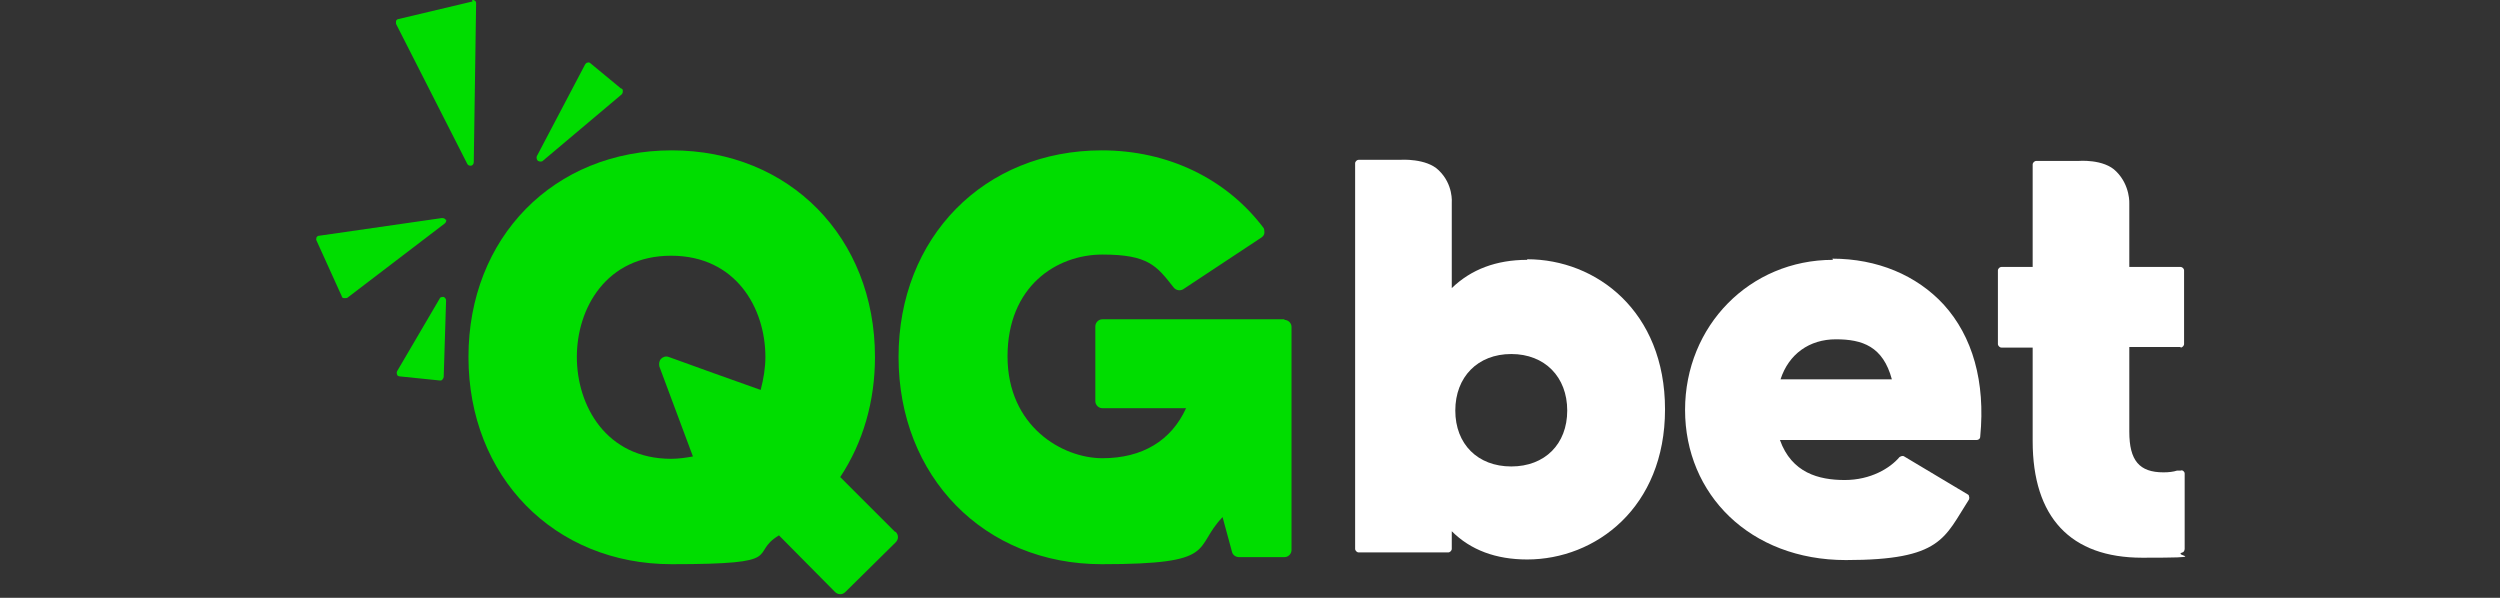 <?xml version="1.0" encoding="UTF-8"?> <svg xmlns="http://www.w3.org/2000/svg" xmlns:xlink="http://www.w3.org/1999/xlink" width="460" zoomAndPan="magnify" viewBox="0 0 345 82.5" height="110" preserveAspectRatio="xMidYMid meet" version="1.0"><rect x="0" y="0" width="345" height="82.5" fill="#333333" stroke="none"/><defs><clipPath id="02e730bff3"><path d="M 43.637 30 L 62 30 L 62 42 L 43.637 42 Z M 43.637 30 " clip-rule="nonzero"></path></clipPath><clipPath id="ddd6a290a5"><path d="M 275 22 L 301.574 22 L 301.574 77 L 275 77 Z M 275 22 " clip-rule="nonzero"></path></clipPath></defs><path fill="#00dd00" d="M 65.215 0.199 L 54.973 2.633 C 54.809 2.633 54.727 2.797 54.648 2.879 C 54.648 3.039 54.648 3.203 54.648 3.285 L 64.484 22.617 C 64.566 22.781 64.727 22.863 64.891 22.863 C 65.055 22.863 64.891 22.863 64.973 22.863 C 65.215 22.863 65.379 22.617 65.379 22.375 L 65.703 0.523 C 65.703 0.359 65.703 0.199 65.543 0.117 C 65.461 0.035 65.297 -0.047 65.137 0.035 " fill-opacity="1" fill-rule="nonzero"></path><path fill="#00dd00" d="M 85.703 12.219 L 81.477 8.727 C 81.395 8.645 81.234 8.566 81.07 8.645 C 80.906 8.645 80.828 8.809 80.746 8.891 L 74.078 21.562 C 73.996 21.805 74.078 22.051 74.242 22.211 C 74.32 22.211 74.402 22.293 74.566 22.293 C 74.73 22.293 74.809 22.293 74.891 22.211 L 85.785 13.031 C 85.867 12.953 85.949 12.789 85.949 12.625 C 85.949 12.465 85.949 12.301 85.785 12.219 " fill-opacity="1" fill-rule="nonzero"></path><g clip-path="url(#02e730bff3)"><path fill="#00dd00" d="M 61.559 30.418 C 61.477 30.172 61.23 30.09 60.988 30.09 L 44.078 32.527 C 43.914 32.527 43.75 32.609 43.672 32.773 C 43.672 32.934 43.59 33.098 43.672 33.18 L 47.168 40.895 C 47.168 41.059 47.328 41.141 47.492 41.141 C 47.492 41.141 47.492 41.141 47.656 41.141 C 47.734 41.141 47.898 41.141 47.98 41.059 L 61.395 30.824 C 61.559 30.66 61.641 30.418 61.559 30.254 " fill-opacity="1" fill-rule="nonzero"></path></g><path fill="#00dd00" d="M 61.23 40.977 C 60.988 40.977 60.746 40.977 60.664 41.223 L 54.809 51.211 C 54.727 51.375 54.727 51.539 54.809 51.699 C 54.809 51.863 55.055 51.945 55.215 51.945 L 60.746 52.512 C 60.824 52.512 60.988 52.512 61.07 52.352 C 61.152 52.27 61.23 52.105 61.23 52.023 L 61.559 41.465 C 61.559 41.223 61.395 41.059 61.23 40.977 " fill-opacity="1" fill-rule="nonzero"></path><path fill="#00dd00" d="M 105.625 49.262 C 105.625 50.727 105.379 52.27 104.973 53.812 C 100.828 52.352 96.113 50.645 92.289 49.262 C 91.883 49.102 91.477 49.262 91.234 49.508 C 90.988 49.75 90.91 50.156 90.988 50.562 L 95.625 62.992 C 94.73 63.152 93.672 63.316 92.617 63.316 C 83.672 63.316 79.605 56.004 79.605 49.262 C 79.605 42.52 83.672 35.289 92.617 35.289 C 101.559 35.289 105.625 42.52 105.625 49.262 M 123.512 73.391 L 115.949 65.836 C 119.121 61.043 120.746 55.355 120.746 49.262 C 120.746 32.773 108.957 20.75 92.695 20.75 C 76.438 20.75 64.648 32.773 64.648 49.262 C 64.648 65.754 76.438 77.859 92.695 77.859 C 108.957 77.859 103.184 76.477 107.496 73.879 L 115.219 81.676 C 115.379 81.84 115.625 82 115.949 82 C 116.195 82 116.438 81.918 116.68 81.676 L 123.594 74.852 C 123.754 74.688 123.918 74.445 123.918 74.121 C 123.918 73.879 123.836 73.633 123.594 73.391 " fill-opacity="1" fill-rule="nonzero"></path><path fill="#00dd00" d="M 177.254 44.062 L 152.129 44.062 C 151.562 44.062 151.156 44.551 151.156 45.039 L 151.156 55.355 C 151.156 55.926 151.641 56.332 152.129 56.332 L 163.676 56.332 C 161.645 60.797 157.66 63.234 152.129 63.234 C 146.602 63.234 139.039 58.848 139.039 49.184 C 139.039 39.516 145.789 35.129 152.129 35.129 C 158.473 35.129 159.609 36.672 161.969 39.676 C 162.293 40.082 162.863 40.164 163.27 39.922 L 174.082 32.773 C 174.324 32.609 174.488 32.367 174.488 32.121 C 174.488 31.879 174.488 31.555 174.324 31.391 C 169.203 24.648 161.156 20.75 152.047 20.75 C 135.789 20.75 124 32.773 124 49.262 C 124 65.754 135.789 77.859 152.047 77.859 C 168.309 77.859 164.57 75.664 168.715 71.359 L 170.016 76.152 C 170.098 76.559 170.504 76.883 170.992 76.883 L 177.254 76.883 C 177.82 76.883 178.23 76.395 178.23 75.906 L 178.23 45.121 C 178.23 44.551 177.742 44.145 177.254 44.145 " fill-opacity="1" fill-rule="nonzero"></path><path fill="#ffffff" d="M 208.555 48.855 C 213.188 48.855 216.277 52.023 216.277 56.656 C 216.277 61.285 213.188 64.371 208.555 64.371 C 203.922 64.371 200.832 61.285 200.832 56.656 C 200.832 52.023 203.922 48.855 208.555 48.855 M 210.75 35.859 C 206.523 35.859 203.027 37.16 200.344 39.758 L 200.344 27.98 C 200.344 27.98 200.586 25.461 198.555 23.512 C 196.848 21.805 193.27 22.051 193.27 22.051 L 187.496 22.051 C 187.254 22.051 187.008 22.293 187.008 22.535 L 187.008 75.746 C 187.008 75.988 187.254 76.234 187.496 76.234 L 199.855 76.234 C 200.098 76.234 200.344 75.988 200.344 75.746 L 200.344 73.309 C 202.945 75.906 206.441 77.207 210.75 77.207 C 220.18 77.207 229.773 70.059 229.773 56.492 C 229.773 42.926 220.262 35.777 210.75 35.777 " fill-opacity="1" fill-rule="nonzero"></path><path fill="#ffffff" d="M 245.711 52.352 C 246.848 48.855 249.695 46.824 253.352 46.824 C 257.012 46.824 259.859 47.801 261.078 52.352 Z M 252.945 35.859 C 241.484 35.859 232.539 44.957 232.539 56.574 C 232.539 68.191 241.484 77.289 254.734 77.289 C 267.988 77.289 268.312 74.203 271.727 68.922 C 271.727 68.84 271.809 68.68 271.727 68.516 C 271.727 68.352 271.648 68.273 271.484 68.191 L 262.785 62.992 C 262.539 62.828 262.297 62.992 262.133 63.074 C 260.832 64.617 258.152 66.242 254.574 66.242 C 250.996 66.242 247.254 65.266 245.629 60.719 L 272.785 60.719 C 273.027 60.719 273.273 60.555 273.273 60.23 C 274.004 52.676 272.215 46.418 268.23 42.031 C 264.492 37.973 259.043 35.695 252.867 35.695 " fill-opacity="1" fill-rule="nonzero"></path><g clip-path="url(#ddd6a290a5)"><path fill="#ffffff" d="M 300.918 47.965 C 301.16 47.965 301.402 47.719 301.402 47.477 L 301.402 37.32 C 301.402 37.078 301.16 36.836 300.918 36.836 L 293.844 36.836 L 293.844 28.141 C 293.844 28.141 294.004 25.625 292.055 23.676 C 290.348 21.887 286.77 22.211 286.77 22.211 L 280.996 22.211 C 280.754 22.211 280.508 22.457 280.508 22.699 L 280.508 36.836 L 276.199 36.836 C 275.957 36.836 275.711 37.078 275.711 37.32 L 275.711 47.477 C 275.711 47.719 275.957 47.965 276.199 47.965 L 280.508 47.965 L 280.508 60.879 C 280.508 71.359 285.711 76.965 295.633 76.965 C 305.551 76.965 299.695 76.719 301.16 76.234 C 301.324 76.234 301.484 75.988 301.484 75.746 L 301.484 65.43 C 301.484 65.266 301.484 65.184 301.324 65.023 C 301.242 64.941 301.078 64.859 300.918 64.941 L 300.43 64.941 C 299.941 65.105 299.289 65.184 298.559 65.184 C 295.227 65.184 293.844 63.559 293.844 59.578 L 293.844 47.883 L 300.918 47.883 Z M 300.918 47.965 " fill-opacity="1" fill-rule="nonzero"></path></g></svg> 